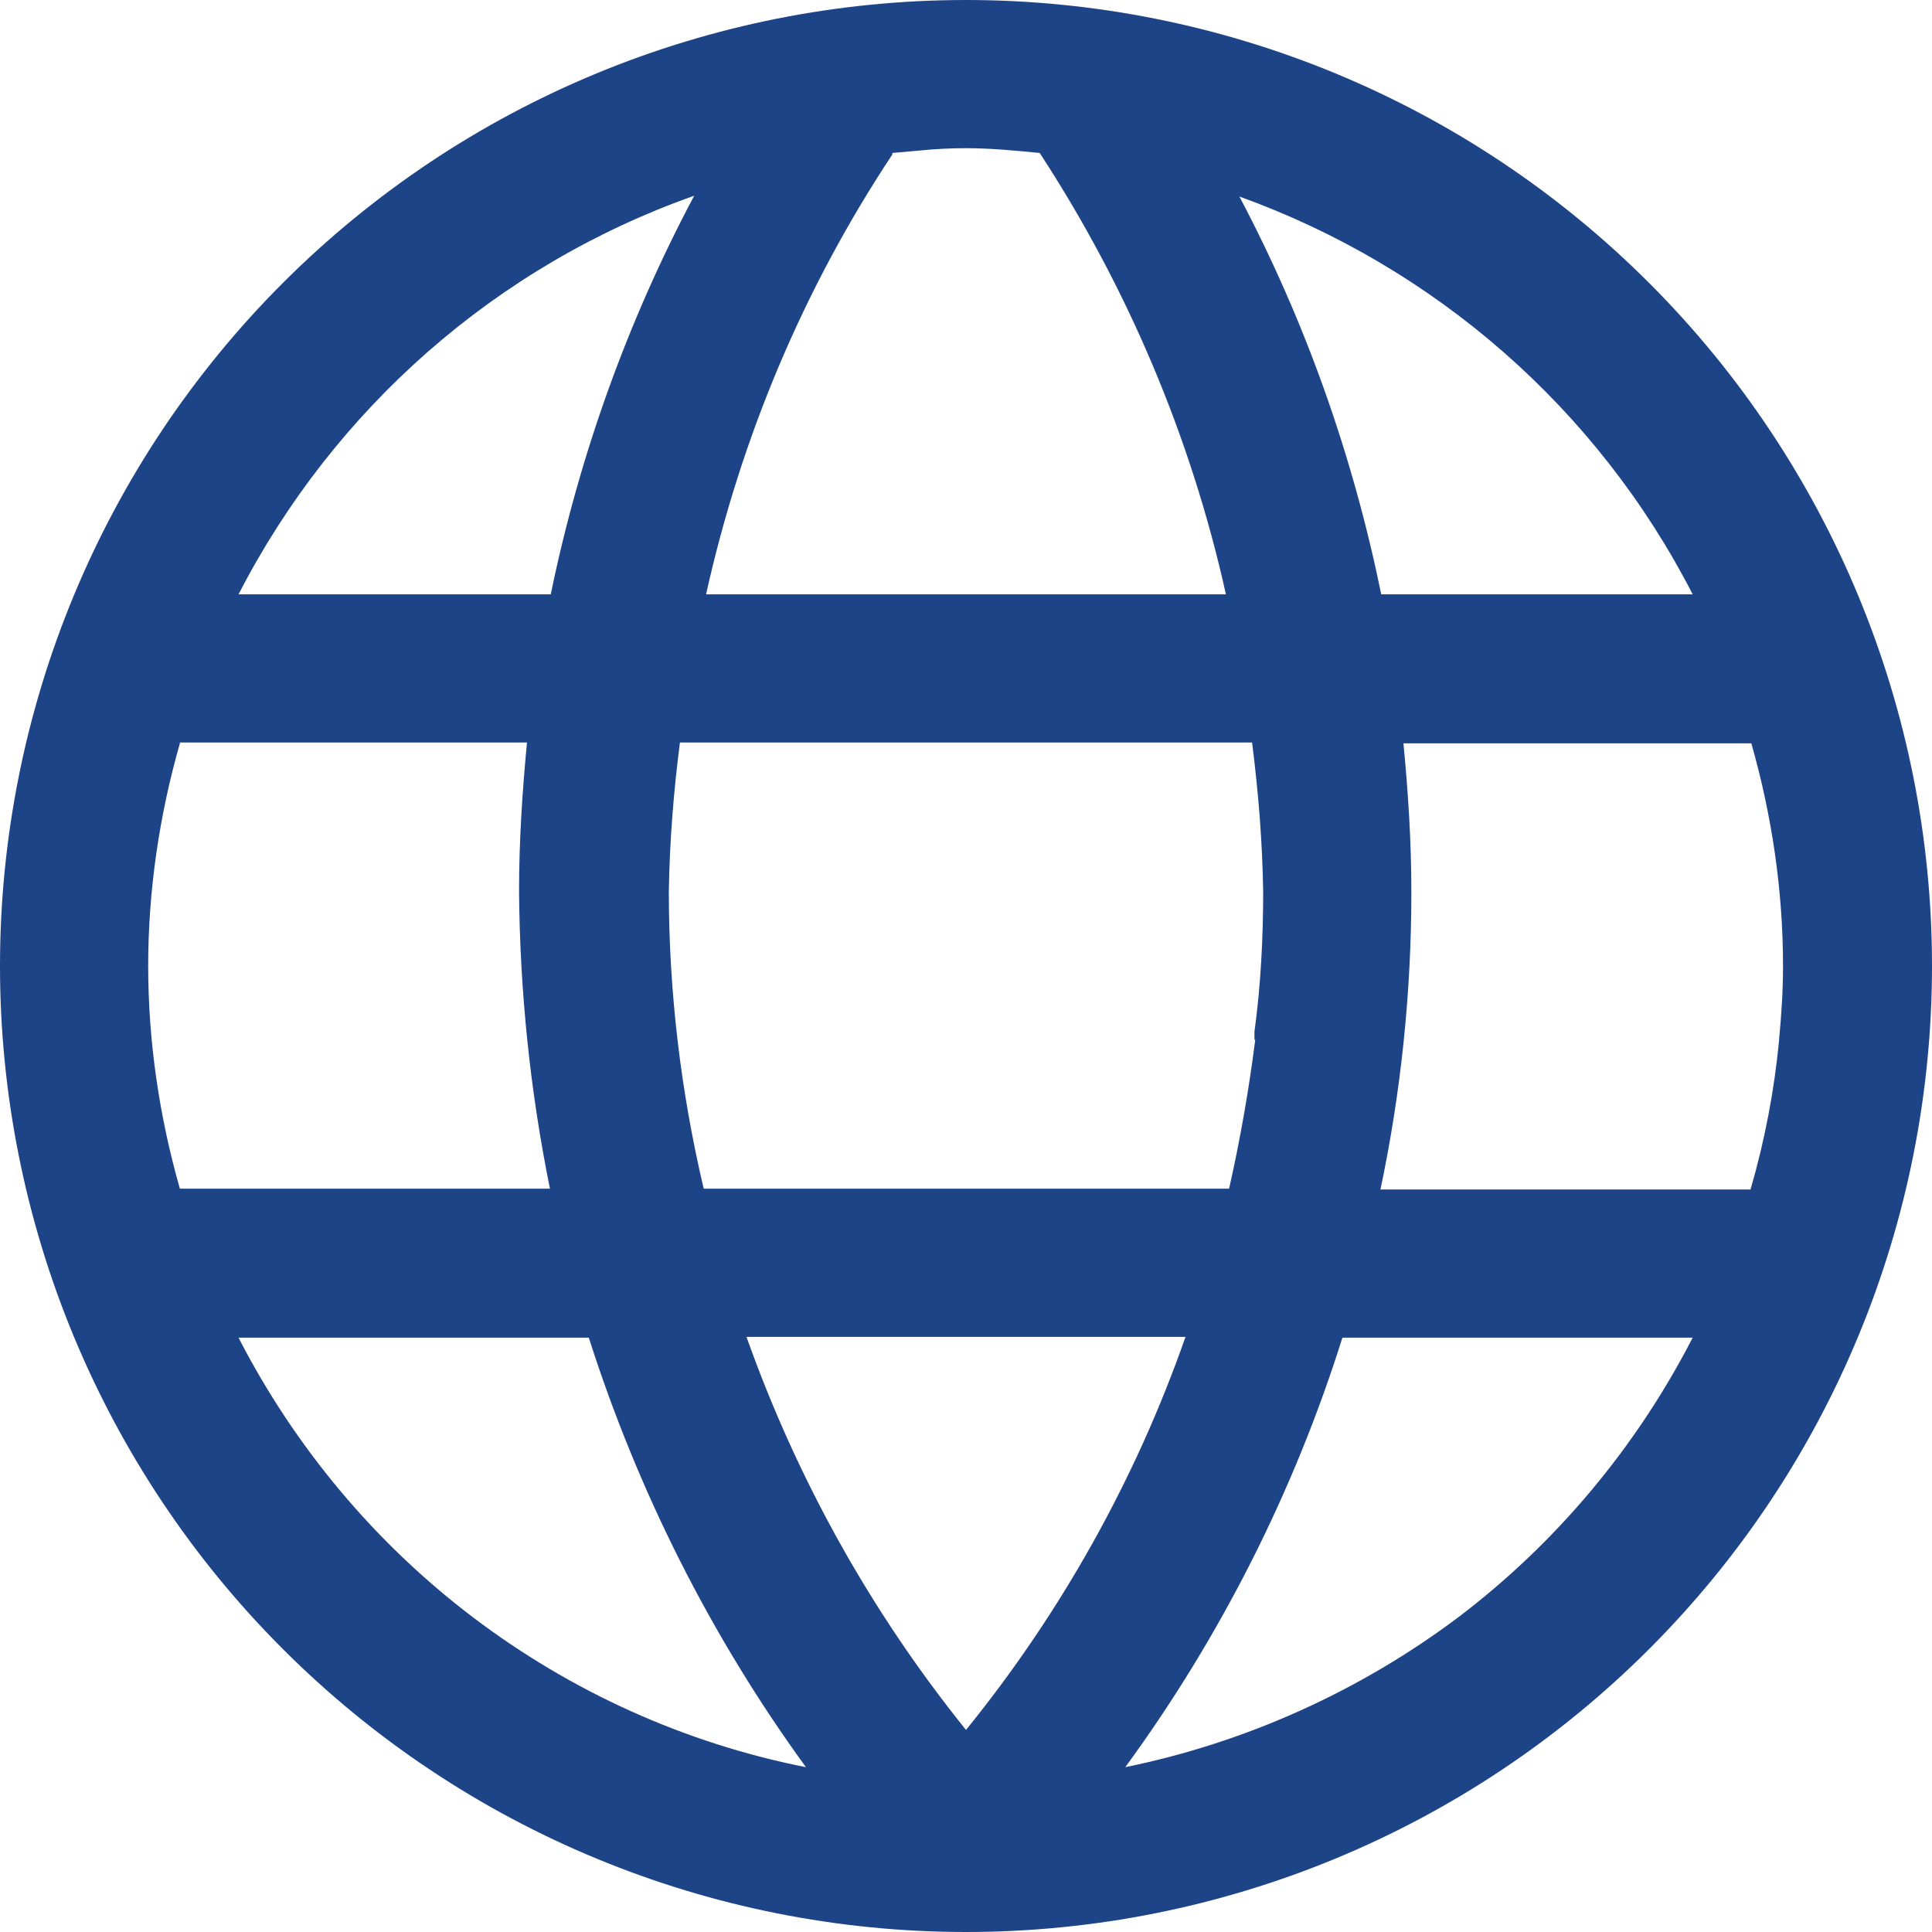<?xml version="1.0" encoding="UTF-8"?><svg id="Layer_1" xmlns="http://www.w3.org/2000/svg" viewBox="0 0 24.38 24.38"><defs><style>.cls-1{fill:#1e4488;fill-rule:evenodd;stroke-width:0px;}</style></defs><path class="cls-1" d="M12.19,0c3.23,0,6.33,1.28,8.62,3.57,2.29,2.29,3.57,5.39,3.57,8.62s-1.28,6.33-3.57,8.62c-2.29,2.29-5.39,3.57-8.62,3.57s-6.33-1.28-8.62-3.57C1.28,18.52,0,15.42,0,12.19S1.28,5.86,3.57,3.57C5.86,1.28,8.96,0,12.19,0ZM21.36,7.5c-1.2-2.34-3.25-4.13-5.72-5.02.83,1.57,1.43,3.26,1.79,5.02h3.94ZM22.45,13.12c.03-.31.05-.62.05-.93,0-.95-.14-1.9-.4-2.81h-4.39c.06.62.1,1.24.1,1.88,0,1.26-.13,2.52-.39,3.75h4.67c.18-.62.3-1.25.36-1.88h0ZM15.83,13.12v-.1c.08-.59.11-1.18.11-1.77-.01-.63-.06-1.25-.14-1.88h-7.22c-.08.62-.13,1.25-.14,1.88,0,1.26.15,2.52.44,3.75h6.63c.14-.62.25-1.25.33-1.88ZM15.47,7.5c-.44-1.98-1.24-3.87-2.35-5.57-.31-.03-.62-.06-.93-.06-.2,0-.39.01-.59.03l-.34.03v.02c-1.12,1.69-1.91,3.57-2.35,5.55h6.56ZM6.95,7.5c.36-1.75.97-3.45,1.81-5.03-2.49.88-4.54,2.68-5.75,5.03h3.94ZM2.27,9.38c-.26.91-.4,1.86-.4,2.81,0,.95.14,1.9.4,2.81h4.67c-.25-1.23-.38-2.49-.39-3.75,0-.63.04-1.25.1-1.88H2.27ZM7.44,16.88H3.01c.71,1.38,1.72,2.59,2.96,3.53,1.24.94,2.68,1.59,4.2,1.89-1.2-1.65-2.12-3.48-2.74-5.42ZM12.19,21.83c1.2-1.48,2.14-3.16,2.77-4.96h-5.54c.64,1.8,1.57,3.47,2.77,4.96ZM16.94,16.88c-.61,1.94-1.54,3.78-2.74,5.42,1.52-.31,2.96-.96,4.2-1.89,1.24-.94,2.25-2.15,2.96-3.53h-4.43Z"/></svg>